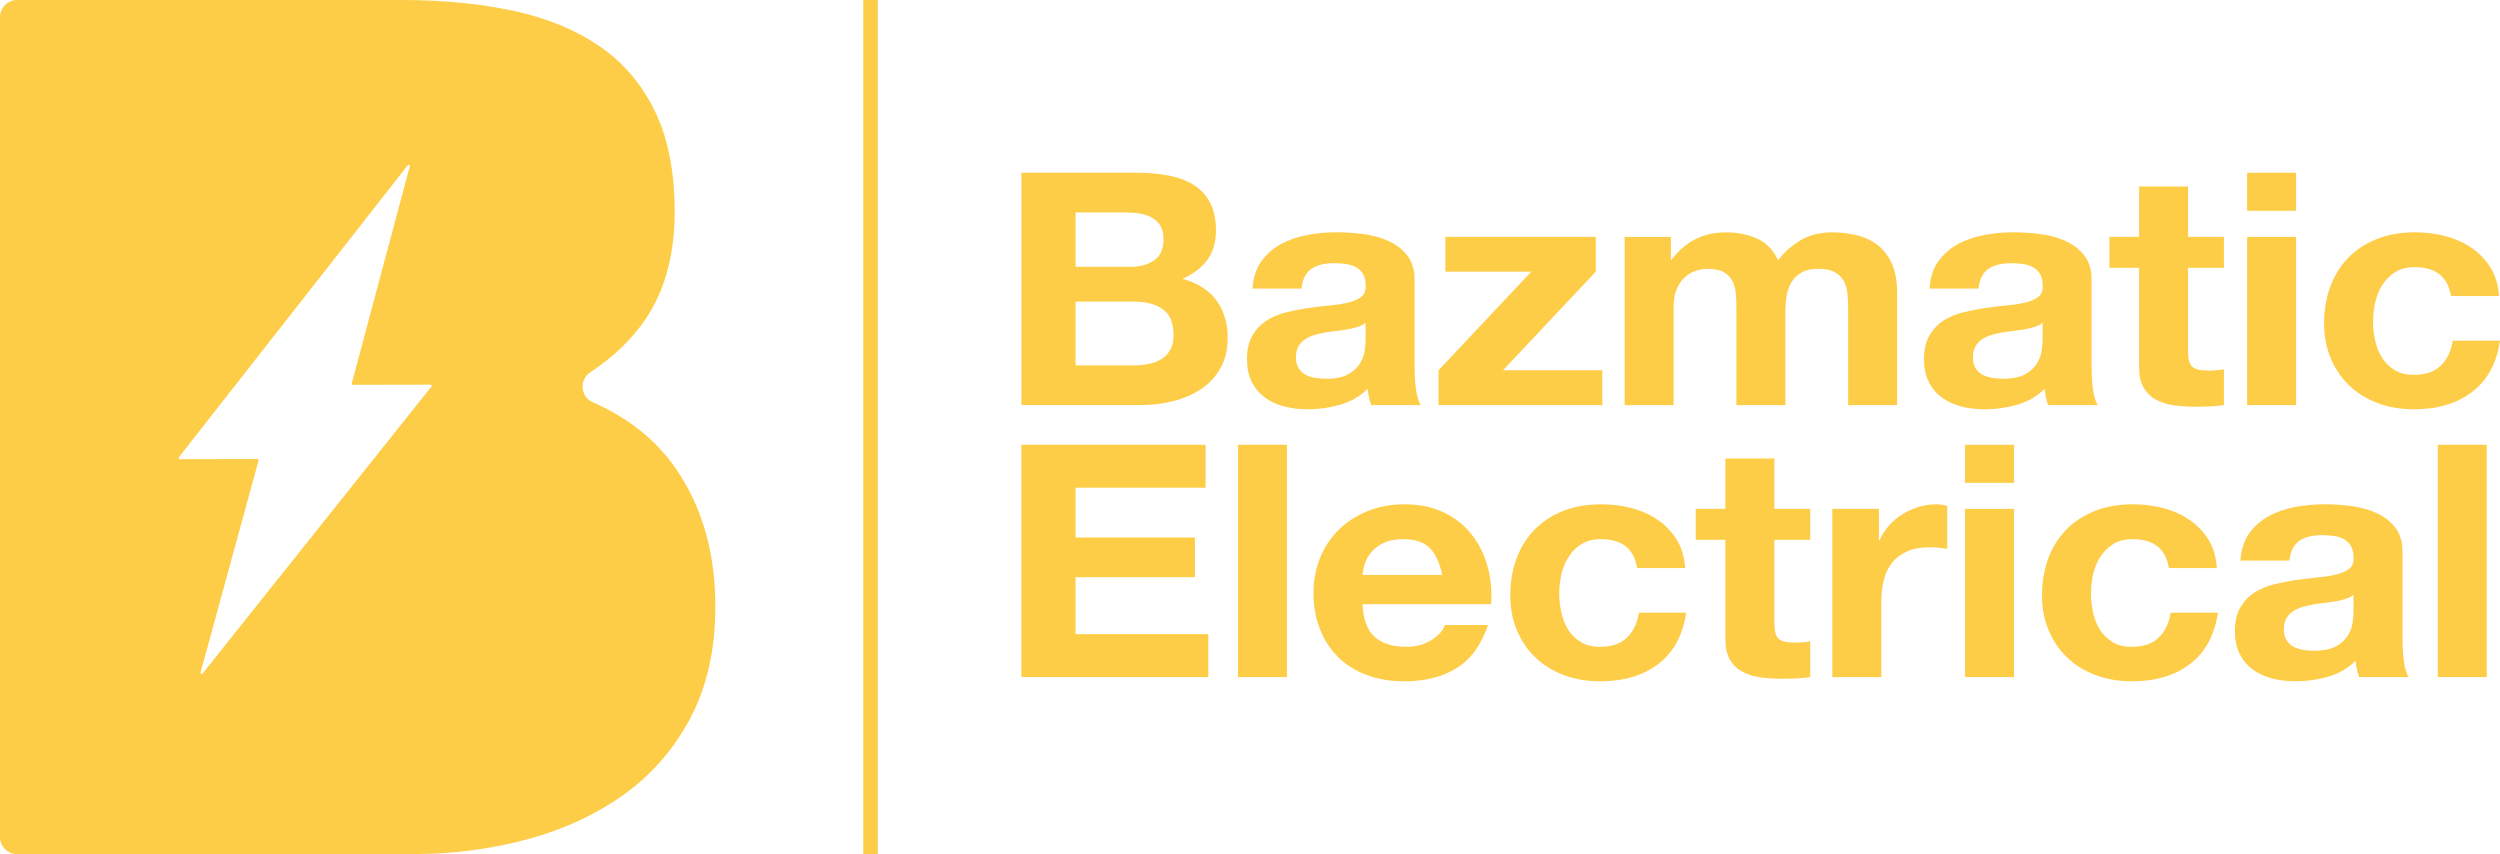 <!-- Generator: Adobe Illustrator 18.1.1, SVG Export Plug-In  -->
<svg version="1.1"
	 xmlns="http://www.w3.org/2000/svg" xmlns:xlink="http://www.w3.org/1999/xlink" xmlns:a="http://ns.adobe.com/AdobeSVGViewerExtensions/3.0/"
	 x="0px" y="0px" width="127.939px" height="43.709px" viewBox="0 0 127.939 43.709" enable-background="new 0 0 127.939 43.709"
	 xml:space="preserve">
<defs>
</defs>
<g>
	<path fill="#FECD47" d="M34.618,24.028c-1.022-1.493-2.45-2.642-4.284-3.445c-0.638-0.279-0.702-1.156-0.12-1.538
		c1.173-0.77,2.11-1.67,2.812-2.7c0.999-1.469,1.5-3.306,1.5-5.51c0-2.04-0.337-3.754-1.01-5.142
		c-0.673-1.387-1.622-2.499-2.846-3.336c-1.224-0.836-2.694-1.439-4.408-1.806S22.65,0,20.569,0L0.877,0C0.393,0,0,0.393,0,0.877
		v41.954c0,0.485,0.393,0.877,0.877,0.877h20.304c1.959,0,3.866-0.245,5.724-0.735c1.857-0.49,3.509-1.244,4.959-2.265
		c1.448-1.02,2.602-2.336,3.459-3.948c0.857-1.612,1.285-3.52,1.285-5.724C36.608,28.303,35.944,25.967,34.618,24.028z
		 M22.081,19.78L10.366,34.468c-0.04,0.05-0.119,0.009-0.102-0.052l2.969-10.851c0.01-0.037-0.018-0.074-0.057-0.074l-3.979,0.008
		c-0.049,0-0.076-0.056-0.046-0.095L20.869,8.454c0.039-0.05,0.119-0.01,0.103,0.051l-2.97,11.115
		c-0.01,0.037,0.018,0.074,0.057,0.074l3.978-0.008C22.085,19.685,22.112,19.742,22.081,19.78z"/>
	<g>
		<g>
			<path fill="#FECD47" d="M58.202,8.841c0.6,0,1.147,0.05,1.642,0.15c0.494,0.1,0.918,0.264,1.271,0.491
				c0.353,0.228,0.627,0.53,0.821,0.908c0.194,0.378,0.291,0.844,0.291,1.399c0,0.599-0.144,1.099-0.432,1.499
				c-0.289,0.4-0.715,0.727-1.28,0.982c0.777,0.211,1.356,0.58,1.739,1.107c0.382,0.527,0.574,1.163,0.574,1.907
				c0,0.599-0.124,1.119-0.371,1.557c-0.247,0.439-0.58,0.797-0.997,1.074c-0.418,0.278-0.894,0.483-1.43,0.616
				c-0.536,0.133-1.086,0.2-1.65,0.2h-6.107V8.841H58.202z M57.849,13.654c0.494,0,0.9-0.111,1.218-0.333
				c0.318-0.222,0.477-0.583,0.477-1.082c0-0.277-0.053-0.505-0.159-0.683c-0.106-0.177-0.247-0.316-0.424-0.416
				s-0.379-0.169-0.609-0.208c-0.229-0.039-0.468-0.058-0.715-0.058h-2.595v2.781H57.849z M58.008,18.7
				c0.271,0,0.53-0.025,0.777-0.075c0.247-0.05,0.465-0.133,0.653-0.25c0.188-0.117,0.338-0.275,0.45-0.475
				c0.112-0.2,0.168-0.455,0.168-0.766c0-0.61-0.183-1.046-0.547-1.307c-0.365-0.261-0.847-0.391-1.447-0.391h-3.018V18.7H58.008z"
				/>
			<path fill="#FECD47" d="M64.539,13.388c0.259-0.366,0.588-0.66,0.988-0.883c0.4-0.222,0.85-0.38,1.35-0.475
				c0.5-0.094,1.003-0.142,1.509-0.142c0.459,0,0.924,0.031,1.394,0.092c0.471,0.061,0.9,0.181,1.289,0.358
				c0.388,0.178,0.706,0.425,0.953,0.741c0.247,0.316,0.371,0.736,0.371,1.257v4.48c0,0.389,0.023,0.761,0.071,1.116
				c0.047,0.355,0.129,0.622,0.247,0.799H70.17c-0.047-0.133-0.085-0.269-0.115-0.408c-0.03-0.139-0.05-0.28-0.062-0.425
				c-0.4,0.389-0.871,0.661-1.412,0.816c-0.541,0.155-1.094,0.233-1.659,0.233c-0.435,0-0.841-0.05-1.218-0.15
				c-0.377-0.1-0.706-0.255-0.988-0.466c-0.282-0.211-0.503-0.477-0.662-0.799c-0.159-0.322-0.238-0.705-0.238-1.149
				c0-0.488,0.091-0.891,0.274-1.207c0.182-0.316,0.418-0.569,0.706-0.758c0.288-0.189,0.618-0.33,0.988-0.425
				c0.371-0.094,0.744-0.169,1.121-0.225c0.376-0.055,0.747-0.1,1.112-0.133c0.365-0.033,0.688-0.083,0.971-0.15
				c0.282-0.067,0.506-0.164,0.671-0.291c0.165-0.127,0.241-0.314,0.229-0.558c0-0.255-0.044-0.458-0.132-0.608
				c-0.088-0.15-0.206-0.266-0.353-0.35c-0.147-0.083-0.318-0.139-0.512-0.167c-0.194-0.028-0.403-0.042-0.627-0.042
				c-0.494,0-0.883,0.1-1.165,0.3c-0.282,0.2-0.447,0.533-0.494,0.999h-2.507C64.133,14.215,64.28,13.754,64.539,13.388z
				 M69.49,16.726c-0.159,0.05-0.33,0.092-0.512,0.125c-0.183,0.033-0.374,0.061-0.574,0.083c-0.2,0.022-0.4,0.05-0.6,0.083
				c-0.188,0.033-0.374,0.078-0.556,0.133c-0.183,0.056-0.341,0.131-0.477,0.225c-0.135,0.094-0.244,0.214-0.327,0.358
				c-0.082,0.144-0.124,0.328-0.124,0.55c0,0.211,0.041,0.389,0.124,0.533c0.082,0.144,0.194,0.258,0.335,0.341
				c0.141,0.083,0.306,0.142,0.494,0.175c0.188,0.033,0.382,0.05,0.583,0.05c0.494,0,0.876-0.078,1.147-0.233
				c0.271-0.155,0.471-0.341,0.6-0.558c0.129-0.216,0.209-0.436,0.238-0.658c0.029-0.222,0.044-0.4,0.044-0.533v-0.883
				C69.781,16.607,69.649,16.676,69.49,16.726z"/>
			<path fill="#FECD47" d="M78.363,13.904h-4.395v-1.782h7.696v1.782l-4.748,5.046H82v1.782h-8.384v-1.782L78.363,13.904z"/>
			<path fill="#FECD47" d="M85.509,12.122v1.166h0.035c0.329-0.444,0.726-0.788,1.191-1.032c0.465-0.244,0.997-0.366,1.597-0.366
				c0.576,0,1.103,0.106,1.58,0.316c0.477,0.211,0.838,0.583,1.086,1.116c0.271-0.377,0.638-0.71,1.103-0.999
				c0.465-0.289,1.015-0.433,1.65-0.433c0.482,0,0.929,0.056,1.342,0.167c0.412,0.111,0.765,0.289,1.059,0.533
				c0.294,0.244,0.523,0.564,0.688,0.958c0.165,0.394,0.247,0.869,0.247,1.424v5.762h-2.507v-4.879c0-0.289-0.012-0.56-0.035-0.816
				c-0.024-0.255-0.088-0.477-0.194-0.666c-0.106-0.189-0.262-0.339-0.468-0.45c-0.206-0.111-0.485-0.167-0.838-0.167
				c-0.353,0-0.638,0.064-0.856,0.192c-0.218,0.128-0.388,0.294-0.512,0.5c-0.124,0.206-0.206,0.439-0.247,0.699
				c-0.041,0.261-0.062,0.525-0.062,0.791v4.796h-2.507v-4.829c0-0.255-0.006-0.508-0.018-0.758c-0.012-0.25-0.062-0.48-0.15-0.691
				c-0.088-0.211-0.236-0.38-0.441-0.508c-0.206-0.127-0.509-0.192-0.909-0.192c-0.118,0-0.274,0.025-0.468,0.075
				c-0.194,0.05-0.383,0.144-0.565,0.283c-0.183,0.139-0.338,0.339-0.468,0.599c-0.13,0.261-0.194,0.602-0.194,1.024v4.996h-2.506
				v-8.609H85.509z"/>
			<path fill="#FECD47" d="M99.185,13.388c0.259-0.366,0.588-0.66,0.989-0.883c0.4-0.222,0.85-0.38,1.35-0.475
				c0.5-0.094,1.003-0.142,1.509-0.142c0.459,0,0.924,0.031,1.394,0.092c0.471,0.061,0.9,0.181,1.289,0.358
				c0.388,0.178,0.706,0.425,0.953,0.741c0.247,0.316,0.371,0.736,0.371,1.257v4.48c0,0.389,0.023,0.761,0.071,1.116
				c0.047,0.355,0.129,0.622,0.247,0.799h-2.542c-0.047-0.133-0.085-0.269-0.115-0.408c-0.03-0.139-0.05-0.28-0.062-0.425
				c-0.4,0.389-0.871,0.661-1.412,0.816c-0.541,0.155-1.094,0.233-1.659,0.233c-0.436,0-0.841-0.05-1.218-0.15
				c-0.377-0.1-0.706-0.255-0.988-0.466c-0.282-0.211-0.503-0.477-0.662-0.799c-0.159-0.322-0.238-0.705-0.238-1.149
				c0-0.488,0.091-0.891,0.274-1.207c0.182-0.316,0.418-0.569,0.706-0.758c0.288-0.189,0.618-0.33,0.989-0.425
				c0.371-0.094,0.744-0.169,1.121-0.225c0.376-0.055,0.747-0.1,1.112-0.133c0.365-0.033,0.688-0.083,0.971-0.15
				c0.282-0.067,0.506-0.164,0.671-0.291c0.165-0.127,0.241-0.314,0.229-0.558c0-0.255-0.044-0.458-0.132-0.608
				c-0.088-0.15-0.206-0.266-0.353-0.35c-0.147-0.083-0.318-0.139-0.512-0.167c-0.194-0.028-0.403-0.042-0.627-0.042
				c-0.494,0-0.883,0.1-1.165,0.3c-0.282,0.2-0.447,0.533-0.494,0.999h-2.507C98.779,14.215,98.926,13.754,99.185,13.388z
				 M104.136,16.726c-0.159,0.05-0.33,0.092-0.512,0.125c-0.183,0.033-0.374,0.061-0.574,0.083c-0.2,0.022-0.4,0.05-0.6,0.083
				c-0.188,0.033-0.374,0.078-0.556,0.133c-0.183,0.056-0.341,0.131-0.477,0.225c-0.135,0.094-0.244,0.214-0.327,0.358
				c-0.082,0.144-0.124,0.328-0.124,0.55c0,0.211,0.041,0.389,0.124,0.533c0.082,0.144,0.194,0.258,0.335,0.341
				c0.141,0.083,0.306,0.142,0.494,0.175c0.188,0.033,0.382,0.05,0.582,0.05c0.494,0,0.877-0.078,1.147-0.233
				c0.271-0.155,0.471-0.341,0.6-0.558c0.129-0.216,0.209-0.436,0.238-0.658c0.029-0.222,0.044-0.4,0.044-0.533v-0.883
				C104.427,16.607,104.295,16.676,104.136,16.726z"/>
			<path fill="#FECD47" d="M113.811,12.122v1.582h-1.836v4.263c0,0.4,0.071,0.666,0.212,0.799c0.141,0.133,0.424,0.2,0.847,0.2
				c0.141,0,0.276-0.005,0.406-0.017c0.129-0.011,0.253-0.028,0.371-0.05v1.832c-0.212,0.033-0.447,0.055-0.706,0.067
				c-0.259,0.011-0.512,0.017-0.759,0.017c-0.388,0-0.756-0.025-1.103-0.075c-0.347-0.05-0.653-0.147-0.918-0.291
				c-0.265-0.144-0.474-0.35-0.627-0.616c-0.153-0.266-0.229-0.616-0.229-1.049v-5.079h-1.518v-1.582h1.518V9.541h2.507v2.581
				H113.811z"/>
			<path fill="#FECD47" d="M114.998,10.79V8.841h2.506v1.948H114.998z M117.505,12.122v8.609h-2.506v-8.609H117.505z"/>
			<path fill="#FECD47" d="M123.579,13.671c-0.4,0-0.736,0.086-1.006,0.258c-0.271,0.172-0.492,0.394-0.662,0.666
				c-0.171,0.272-0.291,0.572-0.362,0.899c-0.071,0.328-0.106,0.652-0.106,0.974c0,0.311,0.035,0.627,0.106,0.949
				c0.071,0.322,0.185,0.614,0.344,0.874c0.159,0.261,0.373,0.475,0.644,0.641c0.271,0.167,0.6,0.25,0.988,0.25
				c0.6,0,1.062-0.158,1.386-0.475c0.324-0.316,0.526-0.741,0.609-1.274h2.418c-0.165,1.144-0.635,2.015-1.412,2.614
				c-0.777,0.6-1.771,0.899-2.983,0.899c-0.683,0-1.309-0.108-1.88-0.325c-0.571-0.216-1.056-0.519-1.456-0.908
				c-0.4-0.388-0.712-0.852-0.936-1.39c-0.224-0.538-0.335-1.13-0.335-1.773c0-0.666,0.103-1.285,0.309-1.857
				c0.206-0.572,0.509-1.066,0.909-1.482c0.4-0.416,0.888-0.741,1.465-0.974c0.576-0.233,1.236-0.35,1.977-0.35
				c0.541,0,1.062,0.067,1.562,0.2c0.5,0.133,0.947,0.336,1.342,0.608c0.394,0.272,0.715,0.611,0.962,1.016
				c0.247,0.405,0.388,0.885,0.424,1.44h-2.454C125.267,14.165,124.649,13.671,123.579,13.671z"/>
		</g>
		<g>
			<path fill="#FECD47" d="M61.697,22.761v2.198h-6.655v2.548h6.107v2.032h-6.107v2.914h6.796v2.198h-9.567v-11.89H61.697z"/>
			<path fill="#FECD47" d="M65.861,22.761v11.89h-2.507v-11.89H65.861z"/>
			<path fill="#FECD47" d="M70.344,32.586c0.376,0.344,0.918,0.516,1.624,0.516c0.506,0,0.941-0.119,1.306-0.358
				c0.365-0.239,0.588-0.491,0.671-0.758h2.206c-0.353,1.032-0.894,1.771-1.624,2.215c-0.73,0.444-1.612,0.666-2.648,0.666
				c-0.718,0-1.365-0.108-1.942-0.325c-0.577-0.216-1.065-0.525-1.465-0.924c-0.4-0.4-0.709-0.877-0.927-1.432
				c-0.218-0.555-0.327-1.166-0.327-1.832c0-0.644,0.112-1.243,0.335-1.798c0.223-0.555,0.541-1.035,0.953-1.44
				c0.412-0.405,0.903-0.724,1.474-0.958c0.571-0.233,1.203-0.35,1.898-0.35c0.777,0,1.453,0.142,2.03,0.425
				c0.576,0.283,1.05,0.663,1.421,1.141c0.371,0.477,0.638,1.022,0.803,1.632c0.165,0.611,0.223,1.249,0.177,1.915h-6.584
				C69.762,31.687,69.968,32.242,70.344,32.586z M73.177,28.057c-0.3-0.311-0.756-0.466-1.368-0.466c-0.4,0-0.733,0.064-0.997,0.192
				c-0.265,0.128-0.477,0.286-0.635,0.475c-0.159,0.189-0.271,0.389-0.335,0.6c-0.065,0.211-0.103,0.4-0.115,0.566h4.077
				C73.686,28.823,73.478,28.368,73.177,28.057z"/>
			<path fill="#FECD47" d="M81.931,27.591c-0.4,0-0.736,0.086-1.006,0.258c-0.271,0.172-0.492,0.394-0.662,0.666
				c-0.171,0.272-0.291,0.572-0.362,0.899c-0.071,0.328-0.106,0.652-0.106,0.974c0,0.311,0.035,0.627,0.106,0.949
				c0.071,0.322,0.185,0.614,0.344,0.874c0.159,0.261,0.373,0.475,0.644,0.641c0.271,0.167,0.6,0.25,0.989,0.25
				c0.6,0,1.062-0.158,1.386-0.475c0.324-0.316,0.527-0.741,0.609-1.274h2.418c-0.165,1.144-0.635,2.015-1.412,2.614
				c-0.777,0.6-1.771,0.899-2.983,0.899c-0.683,0-1.309-0.108-1.88-0.325c-0.571-0.216-1.056-0.519-1.456-0.908
				c-0.4-0.388-0.712-0.852-0.936-1.39c-0.224-0.538-0.335-1.13-0.335-1.773c0-0.666,0.103-1.285,0.309-1.857
				c0.206-0.572,0.509-1.066,0.909-1.482c0.4-0.416,0.888-0.741,1.465-0.974c0.576-0.233,1.236-0.35,1.977-0.35
				c0.541,0,1.062,0.067,1.562,0.2c0.5,0.133,0.947,0.336,1.341,0.608c0.394,0.272,0.715,0.611,0.962,1.016
				c0.247,0.405,0.388,0.885,0.424,1.44h-2.454C83.619,28.085,83.001,27.591,81.931,27.591z"/>
			<path fill="#FECD47" d="M92.64,26.042v1.582h-1.836v4.263c0,0.4,0.071,0.666,0.212,0.799c0.141,0.133,0.424,0.2,0.847,0.2
				c0.141,0,0.276-0.005,0.406-0.017c0.129-0.011,0.253-0.028,0.371-0.05v1.832c-0.212,0.033-0.447,0.055-0.706,0.067
				c-0.259,0.011-0.512,0.017-0.759,0.017c-0.388,0-0.756-0.025-1.103-0.075c-0.347-0.05-0.653-0.147-0.918-0.291
				c-0.265-0.144-0.474-0.35-0.627-0.616c-0.153-0.266-0.229-0.616-0.229-1.049v-5.079h-1.518v-1.582h1.518v-2.581h2.507v2.581
				H92.64z"/>
			<path fill="#FECD47" d="M96.156,26.042v1.599h0.035c0.118-0.266,0.276-0.513,0.477-0.741c0.2-0.227,0.429-0.422,0.688-0.583
				c0.259-0.161,0.535-0.286,0.83-0.375c0.294-0.089,0.6-0.133,0.918-0.133c0.165,0,0.347,0.028,0.547,0.083v2.198
				c-0.118-0.022-0.259-0.042-0.424-0.058c-0.165-0.017-0.324-0.025-0.477-0.025c-0.459,0-0.847,0.072-1.165,0.217
				c-0.318,0.144-0.574,0.341-0.768,0.591c-0.194,0.25-0.333,0.541-0.415,0.874c-0.082,0.333-0.124,0.694-0.124,1.082v3.88h-2.507
				v-8.609H96.156z"/>
			<path fill="#FECD47" d="M100.563,24.71v-1.948h2.507v1.948H100.563z M103.07,26.042v8.609h-2.507v-8.609H103.07z"/>
			<path fill="#FECD47" d="M109.143,27.591c-0.4,0-0.736,0.086-1.006,0.258c-0.271,0.172-0.492,0.394-0.662,0.666
				c-0.171,0.272-0.291,0.572-0.362,0.899c-0.071,0.328-0.106,0.652-0.106,0.974c0,0.311,0.035,0.627,0.106,0.949
				c0.071,0.322,0.185,0.614,0.344,0.874c0.159,0.261,0.373,0.475,0.644,0.641c0.271,0.167,0.6,0.25,0.988,0.25
				c0.6,0,1.062-0.158,1.386-0.475c0.324-0.316,0.526-0.741,0.609-1.274h2.418c-0.165,1.144-0.635,2.015-1.412,2.614
				c-0.777,0.6-1.771,0.899-2.983,0.899c-0.683,0-1.309-0.108-1.88-0.325c-0.571-0.216-1.056-0.519-1.456-0.908
				c-0.4-0.388-0.712-0.852-0.936-1.39c-0.224-0.538-0.335-1.13-0.335-1.773c0-0.666,0.103-1.285,0.309-1.857
				c0.206-0.572,0.509-1.066,0.909-1.482c0.4-0.416,0.888-0.741,1.465-0.974c0.576-0.233,1.236-0.35,1.977-0.35
				c0.541,0,1.062,0.067,1.562,0.2c0.5,0.133,0.947,0.336,1.342,0.608c0.394,0.272,0.715,0.611,0.962,1.016
				c0.247,0.405,0.388,0.885,0.424,1.44h-2.454C110.832,28.085,110.214,27.591,109.143,27.591z"/>
			<path fill="#FECD47" d="M115.097,27.307c0.259-0.366,0.588-0.66,0.988-0.883c0.4-0.222,0.85-0.38,1.35-0.475
				c0.5-0.094,1.003-0.142,1.509-0.142c0.459,0,0.924,0.031,1.394,0.092c0.47,0.061,0.9,0.181,1.289,0.358
				c0.388,0.178,0.706,0.425,0.953,0.741c0.247,0.316,0.371,0.736,0.371,1.257v4.48c0,0.389,0.023,0.761,0.071,1.116
				c0.047,0.355,0.129,0.622,0.247,0.799h-2.542c-0.047-0.133-0.085-0.269-0.115-0.408c-0.03-0.139-0.05-0.28-0.062-0.425
				c-0.4,0.389-0.871,0.661-1.412,0.816c-0.541,0.155-1.094,0.233-1.659,0.233c-0.435,0-0.841-0.05-1.218-0.15
				c-0.377-0.1-0.706-0.255-0.989-0.466c-0.282-0.211-0.503-0.477-0.662-0.799c-0.159-0.322-0.238-0.705-0.238-1.149
				c0-0.488,0.091-0.891,0.274-1.207c0.182-0.316,0.418-0.569,0.706-0.758c0.288-0.189,0.618-0.33,0.988-0.425
				c0.371-0.094,0.744-0.169,1.121-0.225c0.376-0.055,0.747-0.1,1.112-0.133c0.365-0.033,0.688-0.083,0.971-0.15
				c0.282-0.067,0.506-0.164,0.671-0.291c0.165-0.127,0.241-0.314,0.229-0.558c0-0.255-0.044-0.458-0.132-0.608
				c-0.088-0.15-0.206-0.266-0.353-0.35c-0.147-0.083-0.318-0.139-0.512-0.167c-0.194-0.028-0.403-0.042-0.627-0.042
				c-0.494,0-0.883,0.1-1.165,0.3c-0.282,0.2-0.447,0.533-0.494,0.999h-2.506C114.691,28.135,114.838,27.674,115.097,27.307z
				 M120.048,30.646c-0.159,0.05-0.33,0.092-0.512,0.125c-0.183,0.033-0.374,0.061-0.574,0.083c-0.2,0.022-0.4,0.05-0.6,0.083
				c-0.188,0.033-0.374,0.078-0.556,0.133c-0.183,0.056-0.341,0.131-0.477,0.225c-0.135,0.094-0.244,0.214-0.327,0.358
				c-0.082,0.144-0.124,0.328-0.124,0.55c0,0.211,0.041,0.389,0.124,0.533c0.082,0.144,0.194,0.258,0.335,0.341
				c0.141,0.083,0.306,0.142,0.494,0.175c0.188,0.033,0.382,0.05,0.582,0.05c0.494,0,0.877-0.078,1.147-0.233
				c0.271-0.155,0.471-0.341,0.6-0.558c0.129-0.216,0.209-0.436,0.238-0.658c0.029-0.222,0.044-0.4,0.044-0.533v-0.883
				C120.34,30.527,120.207,30.596,120.048,30.646z"/>
			<path fill="#FECD47" d="M127.262,22.761v11.89h-2.506v-11.89H127.262z"/>
		</g>
	</g>
	<g>
		<rect x="44.179" y="0" fill="#FECD47" width="0.745" height="43.709"/>
	</g>
</g>
</svg>